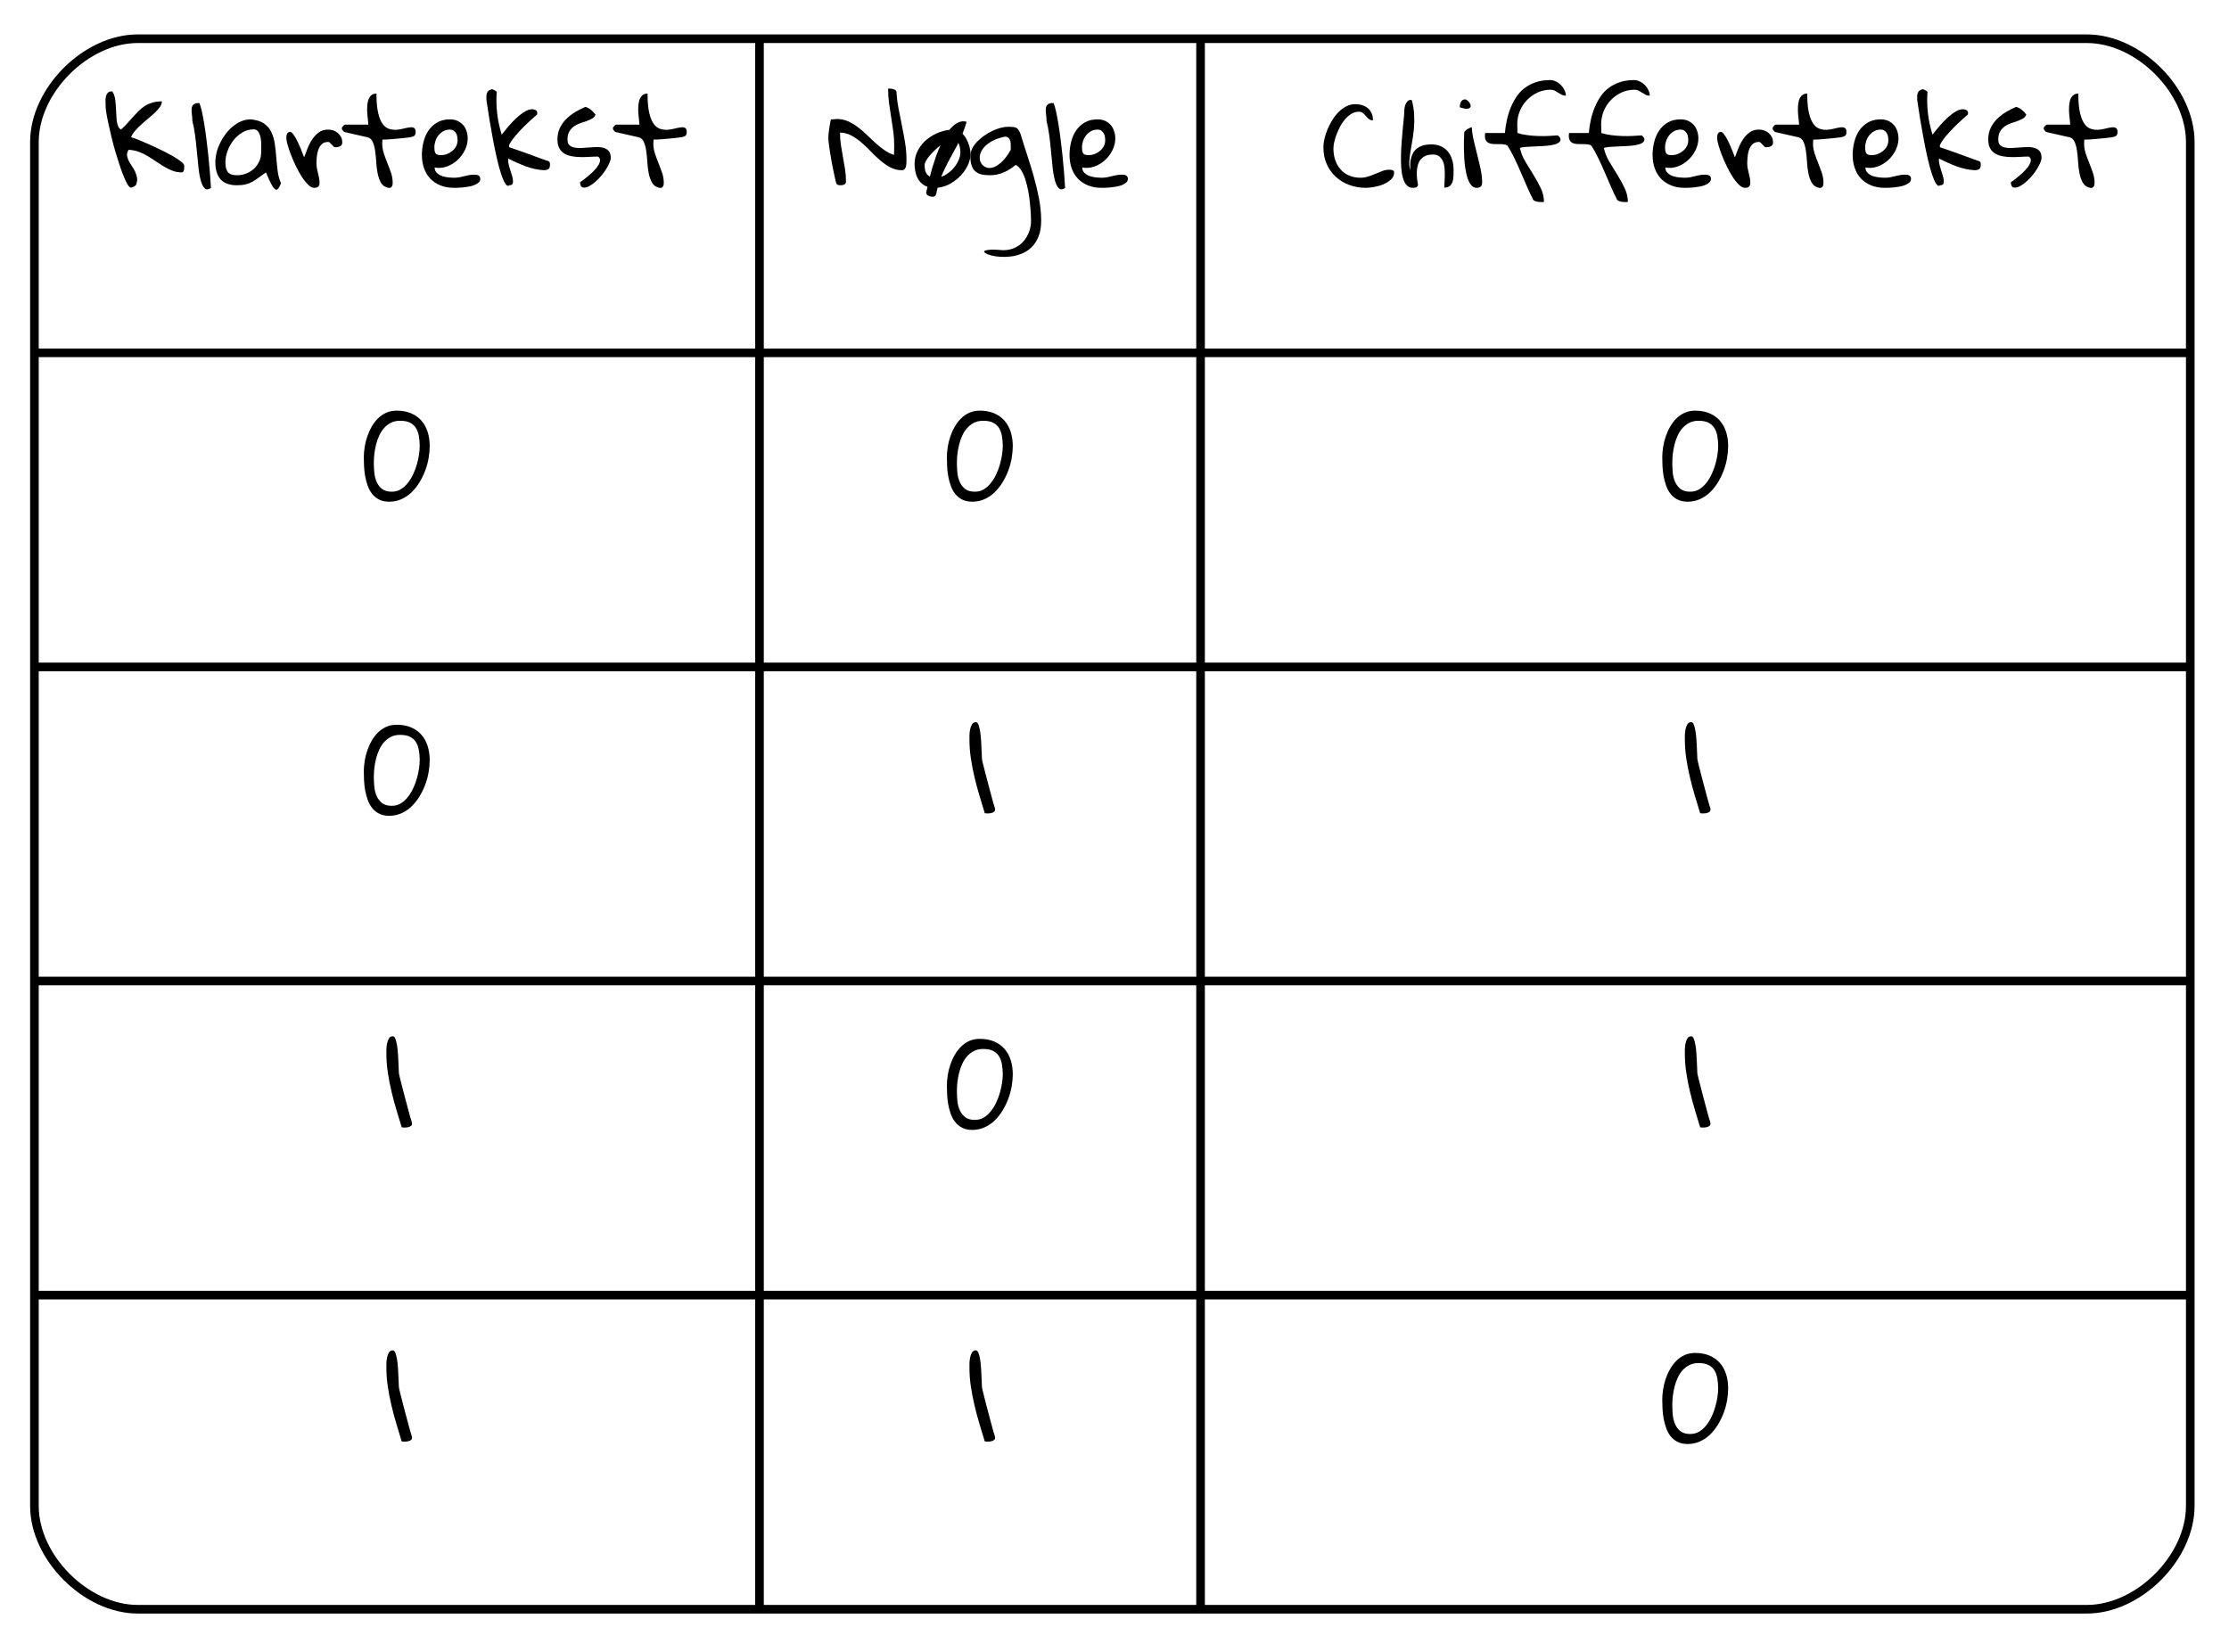 <?xml version="1.0" encoding="UTF-8"?>
<svg xmlns="http://www.w3.org/2000/svg" xmlns:xlink="http://www.w3.org/1999/xlink" width="259" height="192" viewBox="0 0 259 192">
<defs>
<g>
<g id="glyph-0-0">
<path d="M 0.273 -9.461 C 0.273 -9.633 0.27 -9.82 0.262 -10.023 C 0.25 -10.223 0.266 -10.41 0.309 -10.582 C 0.348 -10.754 0.422 -10.898 0.527 -11.012 C 0.633 -11.125 0.801 -11.184 1.039 -11.184 C 1.211 -10.945 1.324 -10.652 1.375 -10.301 C 1.426 -9.949 1.457 -9.582 1.477 -9.195 C 1.496 -8.809 1.516 -8.422 1.539 -8.039 C 1.562 -7.656 1.637 -7.32 1.766 -7.027 C 1.773 -6.992 1.816 -6.938 1.895 -6.871 C 1.973 -6.801 2.023 -6.758 2.051 -6.742 C 2.324 -6.977 2.574 -7.223 2.797 -7.48 C 3.02 -7.734 3.242 -7.98 3.461 -8.223 C 3.68 -8.465 3.898 -8.695 4.117 -8.914 C 4.336 -9.133 4.574 -9.324 4.832 -9.488 C 5.094 -9.652 5.383 -9.781 5.707 -9.879 C 6.031 -9.973 6.398 -10.023 6.809 -10.023 C 6.809 -9.805 6.73 -9.586 6.578 -9.367 C 6.422 -9.148 6.227 -8.926 5.988 -8.703 C 5.75 -8.48 5.492 -8.25 5.211 -8.02 C 4.926 -7.785 4.652 -7.551 4.391 -7.309 C 4.125 -7.066 3.887 -6.824 3.68 -6.582 C 3.469 -6.34 3.316 -6.098 3.227 -5.852 C 3.383 -5.816 3.641 -5.727 4 -5.586 C 4.359 -5.445 4.77 -5.27 5.23 -5.066 C 5.691 -4.859 6.168 -4.641 6.66 -4.402 C 7.152 -4.164 7.602 -3.93 8.012 -3.699 C 8.422 -3.465 8.758 -3.246 9.016 -3.043 C 9.277 -2.836 9.406 -2.672 9.406 -2.543 C 9.406 -2.516 9.406 -2.457 9.406 -2.371 C 9.406 -2.285 9.398 -2.195 9.387 -2.105 C 9.371 -2.016 9.344 -1.934 9.297 -1.867 C 9.25 -1.797 9.18 -1.766 9.078 -1.766 C 8.695 -1.773 8.336 -1.844 8 -1.977 C 7.66 -2.109 7.332 -2.273 7.016 -2.469 C 6.695 -2.664 6.379 -2.867 6.062 -3.082 C 5.75 -3.297 5.43 -3.504 5.102 -3.699 C 4.773 -3.895 4.434 -4.055 4.082 -4.176 C 3.73 -4.301 3.352 -4.371 2.941 -4.391 C 2.805 -4.172 2.742 -3.957 2.762 -3.754 C 2.781 -3.547 2.84 -3.344 2.945 -3.137 C 3.051 -2.934 3.176 -2.723 3.324 -2.508 C 3.469 -2.293 3.598 -2.07 3.707 -1.84 C 3.816 -1.605 3.887 -1.363 3.926 -1.109 C 3.961 -0.852 3.918 -0.582 3.801 -0.301 C 3.781 -0.273 3.75 -0.242 3.699 -0.211 C 3.648 -0.18 3.594 -0.145 3.535 -0.109 C 3.477 -0.074 3.414 -0.047 3.352 -0.027 C 3.285 -0.008 3.246 0 3.227 0 C 3.109 0 2.977 -0.113 2.836 -0.344 C 2.695 -0.57 2.547 -0.879 2.387 -1.273 C 2.227 -1.664 2.062 -2.113 1.895 -2.617 C 1.727 -3.125 1.562 -3.648 1.402 -4.191 C 1.242 -4.734 1.098 -5.281 0.965 -5.832 C 0.832 -6.383 0.715 -6.898 0.609 -7.375 C 0.504 -7.855 0.422 -8.277 0.363 -8.641 C 0.305 -9.004 0.273 -9.277 0.273 -9.461 Z M 0.273 -9.461 "/>
</g>
<g id="glyph-0-1">
<path d="M 0.602 -7.738 C 0.602 -8.004 0.582 -8.262 0.547 -8.512 C 0.512 -8.762 0.5 -8.984 0.52 -9.18 C 0.539 -9.375 0.609 -9.535 0.73 -9.652 C 0.855 -9.77 1.082 -9.832 1.41 -9.832 C 1.508 -9.621 1.605 -9.301 1.703 -8.875 C 1.797 -8.445 1.891 -7.953 1.984 -7.398 C 2.074 -6.84 2.16 -6.238 2.242 -5.586 C 2.324 -4.934 2.398 -4.281 2.469 -3.625 C 2.535 -2.969 2.594 -2.32 2.645 -1.688 C 2.695 -1.055 2.734 -0.48 2.762 0.043 C 2.461 0.242 2.219 0.254 2.039 0.082 C 1.855 -0.09 1.703 -0.387 1.586 -0.801 C 1.469 -1.215 1.375 -1.719 1.312 -2.316 C 1.25 -2.914 1.188 -3.535 1.129 -4.176 C 1.07 -4.82 1 -5.453 0.918 -6.078 C 0.836 -6.703 0.73 -7.254 0.602 -7.738 Z M 0.602 -7.738 "/>
</g>
<g id="glyph-0-2">
<path d="M 6.152 -1.766 C 5.805 -1.527 5.508 -1.316 5.258 -1.129 C 5.008 -0.941 4.762 -0.785 4.527 -0.656 C 4.289 -0.527 4.035 -0.434 3.766 -0.371 C 3.496 -0.305 3.168 -0.273 2.777 -0.273 C 1.93 -0.273 1.301 -0.5 0.891 -0.949 C 0.48 -1.402 0.273 -2.074 0.273 -2.969 C 0.273 -3.312 0.32 -3.672 0.41 -4.047 C 0.5 -4.422 0.637 -4.793 0.812 -5.16 C 0.992 -5.531 1.203 -5.883 1.449 -6.215 C 1.695 -6.547 1.973 -6.84 2.285 -7.098 C 2.594 -7.352 2.922 -7.555 3.273 -7.703 C 3.625 -7.855 3.996 -7.93 4.391 -7.93 C 5.047 -7.867 5.559 -7.703 5.934 -7.445 C 6.309 -7.184 6.59 -6.852 6.781 -6.445 C 6.973 -6.039 7.105 -5.59 7.18 -5.094 C 7.25 -4.598 7.309 -4.082 7.348 -3.555 C 7.391 -3.027 7.441 -2.496 7.508 -1.969 C 7.57 -1.441 7.703 -0.953 7.902 -0.508 C 7.785 -0.207 7.672 0.008 7.566 0.129 C 7.461 0.254 7.348 0.273 7.219 0.191 C 7.09 0.109 6.941 -0.09 6.773 -0.41 C 6.605 -0.73 6.398 -1.18 6.152 -1.766 Z M 1.438 -2.941 C 1.438 -2.422 1.535 -2.039 1.73 -1.797 C 1.926 -1.555 2.273 -1.438 2.777 -1.438 C 3.148 -1.438 3.508 -1.5 3.848 -1.633 C 4.191 -1.766 4.488 -1.949 4.746 -2.18 C 5 -2.414 5.203 -2.695 5.359 -3.023 C 5.516 -3.352 5.594 -3.715 5.594 -4.117 C 5.594 -4.281 5.598 -4.508 5.605 -4.805 C 5.613 -5.102 5.598 -5.395 5.551 -5.688 C 5.504 -5.98 5.418 -6.23 5.293 -6.445 C 5.164 -6.66 4.973 -6.77 4.719 -6.77 C 4.242 -6.77 3.805 -6.648 3.406 -6.406 C 3.004 -6.164 2.656 -5.855 2.367 -5.484 C 2.074 -5.109 1.848 -4.695 1.684 -4.246 C 1.52 -3.793 1.438 -3.359 1.438 -2.941 Z M 1.438 -2.941 "/>
</g>
<g id="glyph-0-3">
<path d="M 0.273 -5.742 C 0.273 -5.824 0.277 -5.91 0.289 -5.996 C 0.297 -6.082 0.316 -6.16 0.344 -6.227 C 0.371 -6.297 0.414 -6.352 0.473 -6.398 C 0.531 -6.445 0.617 -6.469 0.727 -6.469 C 0.816 -6.469 0.918 -6.395 1.031 -6.254 C 1.145 -6.113 1.262 -5.938 1.383 -5.723 C 1.5 -5.508 1.617 -5.273 1.73 -5.02 C 1.844 -4.762 1.945 -4.527 2.031 -4.312 C 2.117 -4.098 2.188 -3.914 2.242 -3.762 C 2.297 -3.605 2.328 -3.523 2.34 -3.516 C 2.457 -3.832 2.59 -4.18 2.734 -4.555 C 2.879 -4.926 3.059 -5.273 3.273 -5.598 C 3.488 -5.922 3.742 -6.195 4.039 -6.414 C 4.336 -6.633 4.699 -6.742 5.129 -6.742 C 5.348 -6.742 5.555 -6.707 5.75 -6.637 C 5.945 -6.57 6.117 -6.469 6.27 -6.336 C 6.418 -6.203 6.539 -6.047 6.633 -5.867 C 6.723 -5.684 6.77 -5.473 6.77 -5.238 C 6.77 -5.035 6.688 -4.895 6.527 -4.812 C 6.367 -4.73 6.188 -4.691 5.988 -4.691 L 5.852 -4.691 L 5.266 -5.277 C 5.246 -5.277 5.23 -5.281 5.223 -5.293 C 5.203 -5.293 5.188 -5.293 5.176 -5.297 C 5.16 -5.301 5.145 -5.305 5.129 -5.305 C 4.809 -5.305 4.559 -5.215 4.383 -5.039 C 4.203 -4.859 4.07 -4.641 3.98 -4.383 C 3.887 -4.121 3.832 -3.848 3.809 -3.562 C 3.785 -3.273 3.773 -3.012 3.773 -2.777 C 3.773 -2.594 3.793 -2.41 3.828 -2.223 C 3.863 -2.035 3.906 -1.852 3.953 -1.676 C 3.996 -1.496 4.039 -1.316 4.074 -1.129 C 4.109 -0.941 4.129 -0.746 4.129 -0.547 C 4.129 -0.164 3.926 0.027 3.516 0.027 C 3.285 0.027 3.051 -0.094 2.805 -0.336 C 2.559 -0.578 2.312 -0.883 2.07 -1.258 C 1.828 -1.633 1.602 -2.043 1.383 -2.496 C 1.164 -2.945 0.973 -3.387 0.809 -3.816 C 0.645 -4.242 0.512 -4.629 0.418 -4.977 C 0.32 -5.324 0.273 -5.578 0.273 -5.742 Z M 0.273 -5.742 "/>
</g>
<g id="glyph-0-4">
<path d="M -0.027 -6.891 C -0.027 -6.918 -0.023 -6.941 -0.016 -6.961 C -0.016 -6.977 -0.008 -7 0 -7.027 C 0.035 -7.074 0.09 -7.133 0.164 -7.207 C 0.238 -7.277 0.281 -7.316 0.301 -7.316 L 3.051 -7.316 C 3.051 -7.414 3.035 -7.574 3.008 -7.793 C 2.98 -8.012 2.957 -8.254 2.934 -8.52 C 2.91 -8.781 2.902 -9.059 2.914 -9.344 C 2.922 -9.633 2.961 -9.891 3.027 -10.125 C 3.098 -10.355 3.207 -10.547 3.355 -10.699 C 3.508 -10.848 3.719 -10.926 3.992 -10.926 C 3.992 -10.004 4.055 -9.266 4.184 -8.711 C 4.312 -8.152 4.48 -7.727 4.695 -7.426 C 4.91 -7.125 5.156 -6.926 5.43 -6.836 C 5.703 -6.746 5.98 -6.707 6.27 -6.719 C 6.555 -6.734 6.836 -6.777 7.109 -6.852 C 7.383 -6.922 7.625 -6.973 7.84 -7 C 8.055 -7.027 8.227 -7.008 8.355 -6.938 C 8.48 -6.871 8.547 -6.707 8.547 -6.453 C 8.547 -6.262 8.5 -6.125 8.414 -6.043 C 8.328 -5.961 8.164 -5.898 7.918 -5.852 C 7.844 -5.844 7.723 -5.828 7.555 -5.805 C 7.387 -5.781 7.195 -5.762 6.988 -5.742 C 6.777 -5.723 6.555 -5.703 6.316 -5.68 C 6.078 -5.656 5.855 -5.637 5.648 -5.621 C 5.438 -5.602 5.246 -5.59 5.074 -5.586 C 4.898 -5.582 4.773 -5.578 4.691 -5.578 C 4.691 -5.531 4.684 -5.457 4.676 -5.348 C 4.668 -5.238 4.664 -5.164 4.664 -5.129 C 4.664 -4.727 4.727 -4.336 4.855 -3.957 C 4.98 -3.578 5.121 -3.203 5.27 -2.832 C 5.422 -2.457 5.559 -2.082 5.688 -1.711 C 5.816 -1.336 5.879 -0.949 5.879 -0.547 C 5.879 -0.473 5.871 -0.398 5.859 -0.32 C 5.844 -0.242 5.816 -0.176 5.777 -0.117 C 5.734 -0.059 5.676 -0.012 5.598 0.02 C 5.52 0.051 5.414 0.047 5.277 0 C 4.93 -0.09 4.672 -0.289 4.504 -0.59 C 4.336 -0.891 4.211 -1.246 4.129 -1.66 C 4.047 -2.074 3.992 -2.516 3.965 -2.98 C 3.938 -3.445 3.895 -3.879 3.836 -4.285 C 3.777 -4.691 3.684 -5.039 3.555 -5.324 C 3.426 -5.613 3.223 -5.789 2.941 -5.852 L 0.301 -6.453 C 0.266 -6.453 0.211 -6.492 0.137 -6.57 C 0.062 -6.648 0.02 -6.703 0 -6.742 C -0.008 -6.758 -0.016 -6.781 -0.016 -6.809 C -0.023 -6.828 -0.027 -6.855 -0.027 -6.891 Z M -0.027 -6.891 "/>
</g>
<g id="glyph-0-5">
<path d="M 0.273 -3.801 C 0.273 -4.293 0.332 -4.785 0.453 -5.277 C 0.57 -5.77 0.758 -6.211 1.02 -6.605 C 1.277 -6.996 1.617 -7.316 2.031 -7.562 C 2.445 -7.809 2.949 -7.93 3.543 -7.93 C 3.879 -7.93 4.176 -7.867 4.43 -7.746 C 4.684 -7.621 4.898 -7.461 5.074 -7.262 C 5.246 -7.059 5.375 -6.824 5.461 -6.555 C 5.547 -6.285 5.594 -6.008 5.594 -5.715 C 5.594 -5.25 5.484 -4.801 5.27 -4.363 C 5.055 -3.926 4.77 -3.539 4.41 -3.207 C 4.051 -2.875 3.637 -2.621 3.172 -2.453 C 2.707 -2.285 2.234 -2.246 1.75 -2.34 C 1.758 -2.074 1.848 -1.863 2.016 -1.703 C 2.184 -1.543 2.387 -1.422 2.625 -1.34 C 2.863 -1.258 3.109 -1.207 3.363 -1.184 C 3.617 -1.16 3.848 -1.148 4.047 -1.148 C 4.258 -1.148 4.453 -1.168 4.637 -1.203 C 4.816 -1.238 5 -1.281 5.184 -1.328 C 5.363 -1.371 5.547 -1.414 5.734 -1.449 C 5.922 -1.484 6.121 -1.504 6.332 -1.504 C 6.414 -1.504 6.496 -1.5 6.578 -1.492 C 6.66 -1.48 6.734 -1.461 6.809 -1.43 C 6.883 -1.398 6.941 -1.348 6.988 -1.277 C 7.031 -1.211 7.055 -1.125 7.055 -1.027 C 7.055 -0.852 6.992 -0.707 6.863 -0.594 C 6.734 -0.48 6.574 -0.383 6.379 -0.301 C 6.184 -0.219 5.965 -0.156 5.73 -0.117 C 5.492 -0.074 5.262 -0.043 5.039 -0.02 C 4.816 0.004 4.609 0.016 4.422 0.02 C 4.234 0.023 4.098 0.027 4.008 0.027 C 3.422 0.027 2.898 -0.066 2.434 -0.254 C 1.969 -0.441 1.578 -0.699 1.258 -1.031 C 0.938 -1.363 0.695 -1.766 0.527 -2.234 C 0.359 -2.703 0.273 -3.227 0.273 -3.801 Z M 1.723 -4.691 C 1.723 -4.371 1.766 -4.137 1.852 -3.992 C 1.938 -3.848 2.152 -3.773 2.488 -3.773 C 2.727 -3.773 2.957 -3.816 3.188 -3.902 C 3.414 -3.988 3.621 -4.109 3.809 -4.266 C 3.996 -4.422 4.145 -4.602 4.254 -4.812 C 4.363 -5.023 4.418 -5.25 4.418 -5.496 C 4.418 -5.633 4.406 -5.773 4.383 -5.922 C 4.359 -6.066 4.312 -6.199 4.238 -6.324 C 4.164 -6.445 4.07 -6.547 3.957 -6.625 C 3.844 -6.703 3.695 -6.742 3.516 -6.742 C 3.242 -6.742 2.992 -6.68 2.77 -6.555 C 2.547 -6.434 2.355 -6.273 2.203 -6.078 C 2.047 -5.883 1.93 -5.664 1.848 -5.422 C 1.766 -5.18 1.723 -4.938 1.723 -4.691 Z M 1.723 -4.691 "/>
</g>
<g id="glyph-0-6">
<path d="M 2.926 -0.273 C 2.781 -0.145 2.629 -0.207 2.469 -0.453 C 2.309 -0.699 2.148 -1.07 1.984 -1.566 C 1.82 -2.062 1.656 -2.656 1.496 -3.352 C 1.336 -4.043 1.184 -4.777 1.039 -5.551 C 0.895 -6.324 0.754 -7.113 0.621 -7.91 C 0.488 -8.707 0.375 -9.457 0.273 -10.16 C 0.273 -10.285 0.27 -10.414 0.266 -10.547 C 0.262 -10.68 0.277 -10.805 0.309 -10.918 C 0.34 -11.031 0.398 -11.133 0.484 -11.227 C 0.57 -11.316 0.707 -11.383 0.891 -11.43 C 0.906 -11.438 0.945 -11.434 1.004 -11.41 C 1.062 -11.387 1.125 -11.359 1.191 -11.328 C 1.254 -11.297 1.309 -11.262 1.359 -11.227 C 1.41 -11.188 1.445 -11.156 1.465 -11.129 C 1.344 -9.426 1.539 -7.766 2.051 -6.152 C 2.078 -6.18 2.152 -6.273 2.27 -6.434 C 2.387 -6.594 2.539 -6.777 2.723 -6.992 C 2.902 -7.207 3.109 -7.438 3.344 -7.684 C 3.574 -7.93 3.82 -8.156 4.074 -8.367 C 4.328 -8.578 4.586 -8.754 4.84 -8.895 C 5.094 -9.035 5.34 -9.105 5.578 -9.105 C 5.715 -9.105 5.848 -9.074 5.98 -9.012 C 6.113 -8.945 6.18 -8.824 6.18 -8.641 C 6.18 -8.621 6.176 -8.598 6.168 -8.566 C 6.156 -8.535 6.152 -8.508 6.152 -8.492 C 6.008 -8.363 5.785 -8.168 5.488 -7.902 C 5.191 -7.637 4.883 -7.344 4.555 -7.016 C 4.227 -6.688 3.91 -6.344 3.609 -5.988 C 3.309 -5.633 3.082 -5.297 2.926 -4.977 C 2.898 -4.922 2.891 -4.875 2.898 -4.832 C 2.906 -4.793 2.918 -4.746 2.926 -4.691 C 3.027 -4.652 3.188 -4.598 3.406 -4.527 C 3.625 -4.453 3.863 -4.367 4.129 -4.273 C 4.395 -4.176 4.676 -4.078 4.977 -3.973 C 5.277 -3.867 5.559 -3.766 5.824 -3.664 C 6.09 -3.562 6.328 -3.477 6.543 -3.398 C 6.758 -3.32 6.918 -3.262 7.027 -3.227 C 7.156 -3.172 7.262 -3.137 7.344 -3.117 C 7.426 -3.098 7.488 -3.074 7.535 -3.043 C 7.578 -3.012 7.609 -2.969 7.629 -2.914 C 7.648 -2.859 7.656 -2.777 7.656 -2.668 C 7.656 -2.402 7.594 -2.23 7.465 -2.148 C 7.336 -2.066 7.156 -2.023 6.918 -2.023 C 6.215 -2.07 5.527 -2.219 4.855 -2.469 C 4.18 -2.719 3.496 -3.023 2.805 -3.379 C 2.777 -3.203 2.785 -3.004 2.836 -2.777 C 2.887 -2.547 2.949 -2.32 3.023 -2.094 C 3.094 -1.863 3.164 -1.641 3.234 -1.422 C 3.301 -1.203 3.344 -1.008 3.355 -0.836 C 3.371 -0.66 3.352 -0.523 3.297 -0.426 C 3.242 -0.324 3.117 -0.273 2.926 -0.273 Z M 2.926 -0.273 "/>
</g>
<g id="glyph-0-7">
<path d="M 2.898 -0.617 C 3.043 -0.715 3.219 -0.844 3.426 -1.004 C 3.629 -1.164 3.836 -1.336 4.047 -1.52 C 4.258 -1.699 4.453 -1.891 4.637 -2.094 C 4.816 -2.293 4.961 -2.484 5.066 -2.672 C 5.172 -2.859 5.223 -3.035 5.223 -3.199 C 5.223 -3.363 5.141 -3.5 4.977 -3.609 C 4.684 -3.609 4.367 -3.598 4.02 -3.574 C 3.672 -3.551 3.328 -3.543 2.98 -3.547 C 2.633 -3.551 2.301 -3.582 1.977 -3.637 C 1.652 -3.691 1.363 -3.793 1.109 -3.938 C 0.852 -4.082 0.648 -4.289 0.5 -4.559 C 0.348 -4.828 0.273 -5.172 0.273 -5.594 C 0.273 -6.086 0.367 -6.527 0.555 -6.926 C 0.742 -7.32 0.988 -7.672 1.301 -7.977 C 1.609 -8.281 1.957 -8.551 2.344 -8.785 C 2.73 -9.016 3.121 -9.215 3.516 -9.379 C 3.75 -9.316 3.969 -9.203 4.172 -9.039 C 4.371 -8.875 4.543 -8.691 4.691 -8.492 C 4.625 -8.289 4.5 -8.137 4.312 -8.027 C 4.125 -7.918 3.914 -7.82 3.672 -7.738 C 3.43 -7.656 3.176 -7.57 2.914 -7.48 C 2.648 -7.387 2.41 -7.266 2.195 -7.117 C 1.98 -6.965 1.801 -6.77 1.656 -6.527 C 1.508 -6.285 1.438 -5.969 1.438 -5.578 C 1.438 -5.285 1.508 -5.074 1.656 -4.938 C 1.801 -4.801 1.992 -4.707 2.23 -4.656 C 2.465 -4.605 2.734 -4.586 3.035 -4.602 C 3.336 -4.613 3.645 -4.637 3.957 -4.664 C 4.273 -4.691 4.582 -4.707 4.883 -4.711 C 5.184 -4.715 5.449 -4.68 5.688 -4.602 C 5.926 -4.523 6.113 -4.398 6.254 -4.227 C 6.395 -4.051 6.469 -3.797 6.469 -3.461 C 6.469 -3.312 6.418 -3.125 6.324 -2.898 C 6.227 -2.672 6.102 -2.426 5.941 -2.168 C 5.781 -1.906 5.594 -1.648 5.379 -1.395 C 5.164 -1.141 4.941 -0.91 4.711 -0.703 C 4.477 -0.5 4.246 -0.332 4.012 -0.199 C 3.781 -0.066 3.562 0 3.363 0 C 3.172 0 3.047 -0.07 2.988 -0.207 C 2.93 -0.344 2.898 -0.48 2.898 -0.617 Z M 2.898 -0.617 "/>
</g>
<g id="glyph-0-8">
<path d="M 0.273 -5.156 C 0.273 -5.527 0.305 -5.926 0.371 -6.344 C 0.434 -6.762 0.535 -7.172 0.672 -7.574 C 0.809 -7.977 0.98 -8.359 1.191 -8.723 C 1.398 -9.086 1.645 -9.41 1.93 -9.688 C 2.211 -9.965 2.531 -10.184 2.891 -10.344 C 3.25 -10.504 3.656 -10.582 4.102 -10.582 C 4.723 -10.582 5.27 -10.48 5.75 -10.281 C 6.227 -10.082 6.629 -9.797 6.953 -9.434 C 7.277 -9.07 7.52 -8.633 7.684 -8.129 C 7.848 -7.621 7.93 -7.07 7.93 -6.469 C 7.93 -6.047 7.891 -5.594 7.809 -5.102 C 7.727 -4.609 7.594 -4.121 7.418 -3.645 C 7.238 -3.164 7.02 -2.707 6.754 -2.27 C 6.488 -1.832 6.184 -1.445 5.84 -1.109 C 5.492 -0.77 5.098 -0.5 4.656 -0.301 C 4.215 -0.102 3.738 0 3.227 0 C 2.77 0 2.383 -0.082 2.059 -0.246 C 1.734 -0.41 1.465 -0.629 1.246 -0.902 C 1.027 -1.176 0.852 -1.492 0.727 -1.852 C 0.598 -2.211 0.5 -2.582 0.43 -2.961 C 0.363 -3.34 0.32 -3.719 0.301 -4.102 C 0.281 -4.484 0.273 -4.836 0.273 -5.156 Z M 1.438 -4.539 C 1.438 -4.176 1.453 -3.793 1.492 -3.398 C 1.527 -3 1.617 -2.637 1.766 -2.305 C 1.91 -1.973 2.121 -1.699 2.395 -1.484 C 2.668 -1.27 3.039 -1.164 3.516 -1.164 C 3.906 -1.164 4.258 -1.254 4.566 -1.441 C 4.875 -1.629 5.148 -1.875 5.387 -2.176 C 5.625 -2.477 5.832 -2.812 6.008 -3.191 C 6.188 -3.57 6.332 -3.957 6.441 -4.348 C 6.551 -4.738 6.633 -5.117 6.688 -5.484 C 6.742 -5.848 6.77 -6.172 6.77 -6.453 C 6.77 -6.863 6.734 -7.25 6.672 -7.617 C 6.609 -7.98 6.496 -8.293 6.332 -8.559 C 6.168 -8.824 5.938 -9.031 5.648 -9.18 C 5.355 -9.332 4.969 -9.406 4.484 -9.406 C 4.082 -9.406 3.73 -9.328 3.426 -9.176 C 3.121 -9.02 2.852 -8.812 2.625 -8.559 C 2.398 -8.305 2.207 -8.008 2.059 -7.676 C 1.906 -7.344 1.785 -6.996 1.695 -6.633 C 1.605 -6.266 1.539 -5.902 1.496 -5.543 C 1.457 -5.184 1.438 -4.848 1.438 -4.539 Z M 1.438 -4.539 "/>
</g>
<g id="glyph-0-9">
<path d="M 0.273 -8.793 C 0.273 -8.91 0.273 -9.086 0.273 -9.316 C 0.273 -9.551 0.297 -9.781 0.344 -10.016 C 0.387 -10.246 0.461 -10.449 0.562 -10.625 C 0.66 -10.797 0.816 -10.883 1.027 -10.883 C 1.145 -10.883 1.242 -10.781 1.32 -10.574 C 1.398 -10.371 1.461 -10.113 1.512 -9.809 C 1.562 -9.504 1.598 -9.168 1.621 -8.797 C 1.645 -8.43 1.66 -8.082 1.676 -7.754 C 1.688 -7.426 1.699 -7.141 1.711 -6.898 C 1.719 -6.656 1.73 -6.508 1.75 -6.453 C 1.777 -6.309 1.828 -6.09 1.906 -5.797 C 1.984 -5.504 2.07 -5.176 2.16 -4.805 C 2.25 -4.438 2.352 -4.051 2.461 -3.652 C 2.57 -3.25 2.672 -2.867 2.77 -2.504 C 2.863 -2.137 2.953 -1.809 3.035 -1.52 C 3.117 -1.227 3.18 -1.016 3.227 -0.891 C 3.227 -0.871 3.23 -0.844 3.242 -0.809 C 3.25 -0.77 3.254 -0.742 3.254 -0.727 C 3.254 -0.625 3.219 -0.543 3.152 -0.484 C 3.082 -0.426 3 -0.379 2.906 -0.348 C 2.809 -0.316 2.711 -0.297 2.613 -0.289 C 2.512 -0.277 2.422 -0.273 2.34 -0.273 C 2.301 -0.273 2.25 -0.277 2.18 -0.289 C 2.113 -0.297 2.07 -0.301 2.051 -0.301 C 1.859 -0.938 1.656 -1.609 1.441 -2.316 C 1.227 -3.023 1.035 -3.742 0.863 -4.473 C 0.688 -5.199 0.547 -5.93 0.438 -6.664 C 0.328 -7.398 0.273 -8.109 0.273 -8.793 Z M 0.273 -8.793 "/>
</g>
<g id="glyph-0-10">
<path d="M 0.891 -0.59 C 0.852 -0.734 0.805 -0.945 0.746 -1.219 C 0.688 -1.492 0.621 -1.793 0.555 -2.121 C 0.484 -2.449 0.418 -2.793 0.355 -3.152 C 0.293 -3.512 0.234 -3.863 0.18 -4.203 C 0.125 -4.547 0.078 -4.859 0.047 -5.148 C 0.016 -5.434 0 -5.668 0 -5.852 C 0 -5.934 0.008 -6.074 0.027 -6.277 C 0.047 -6.477 0.074 -6.688 0.109 -6.906 C 0.145 -7.125 0.18 -7.328 0.211 -7.52 C 0.242 -7.711 0.273 -7.844 0.301 -7.918 C 0.328 -7.926 0.375 -7.93 0.445 -7.93 C 0.512 -7.93 0.586 -7.934 0.664 -7.945 C 0.742 -7.953 0.812 -7.961 0.883 -7.965 C 0.949 -7.969 1 -7.973 1.027 -7.973 C 1.465 -7.973 1.879 -7.883 2.27 -7.711 C 2.66 -7.539 3.035 -7.32 3.391 -7.055 C 3.746 -6.789 4.094 -6.496 4.43 -6.168 C 4.766 -5.84 5.105 -5.52 5.449 -5.211 C 5.789 -4.898 6.141 -4.617 6.496 -4.367 C 6.852 -4.117 7.227 -3.93 7.629 -3.801 C 7.629 -3.848 7.633 -3.918 7.637 -4.012 C 7.641 -4.109 7.645 -4.211 7.645 -4.32 C 7.645 -4.43 7.645 -4.531 7.648 -4.629 C 7.652 -4.723 7.656 -4.793 7.656 -4.84 C 7.656 -5.414 7.621 -5.977 7.547 -6.523 C 7.473 -7.07 7.391 -7.617 7.301 -8.164 C 7.211 -8.711 7.129 -9.258 7.055 -9.809 C 6.98 -10.359 6.945 -10.93 6.945 -11.512 C 7.008 -11.512 7.09 -11.508 7.184 -11.504 C 7.281 -11.5 7.379 -11.488 7.48 -11.465 C 7.578 -11.441 7.672 -11.406 7.754 -11.355 C 7.836 -11.305 7.891 -11.23 7.918 -11.129 C 7.953 -10.473 8.035 -9.812 8.164 -9.152 C 8.289 -8.492 8.422 -7.832 8.559 -7.172 C 8.695 -6.512 8.816 -5.848 8.922 -5.188 C 9.027 -4.527 9.078 -3.875 9.078 -3.227 C 9.078 -3.109 9.074 -2.98 9.07 -2.844 C 9.066 -2.707 9.047 -2.578 9.016 -2.453 C 8.984 -2.332 8.934 -2.23 8.859 -2.148 C 8.785 -2.066 8.676 -2.023 8.531 -2.023 C 8.059 -2.023 7.621 -2.129 7.219 -2.344 C 6.816 -2.559 6.43 -2.824 6.051 -3.145 C 5.672 -3.465 5.301 -3.816 4.941 -4.199 C 4.582 -4.582 4.215 -4.93 3.836 -5.25 C 3.457 -5.57 3.066 -5.84 2.66 -6.059 C 2.254 -6.277 1.82 -6.387 1.355 -6.387 C 1.355 -5.875 1.391 -5.383 1.465 -4.914 C 1.535 -4.445 1.617 -3.98 1.703 -3.516 C 1.789 -3.051 1.867 -2.586 1.941 -2.125 C 2.016 -1.664 2.051 -1.199 2.051 -0.727 C 2.051 -0.551 1.988 -0.434 1.867 -0.371 C 1.742 -0.305 1.609 -0.273 1.465 -0.273 C 1.344 -0.273 1.234 -0.285 1.129 -0.309 C 1.023 -0.332 0.945 -0.426 0.891 -0.59 Z M 0.891 -0.59 "/>
</g>
<g id="glyph-0-11">
<path d="M 1.613 0.574 L 1.695 0.234 C 1.723 0.125 1.75 0.016 1.777 -0.098 C 1.695 -0.125 1.613 -0.156 1.531 -0.191 C 1.23 -0.348 0.988 -0.551 0.809 -0.801 C 0.625 -1.051 0.488 -1.348 0.402 -1.688 C 0.316 -2.031 0.273 -2.395 0.273 -2.777 C 0.273 -3.34 0.406 -3.867 0.672 -4.355 C 0.934 -4.844 1.281 -5.262 1.715 -5.613 C 2.148 -5.965 2.633 -6.238 3.172 -6.441 C 3.555 -6.578 3.938 -6.668 4.32 -6.715 C 4.594 -7.051 4.883 -7.309 5.184 -7.492 C 5.539 -7.703 5.914 -7.758 6.316 -7.656 C 6.18 -7.164 6.02 -6.699 5.84 -6.262 C 6.004 -6.098 6.145 -5.914 6.262 -5.715 C 6.426 -5.422 6.551 -5.117 6.637 -4.801 C 6.723 -4.48 6.77 -4.203 6.77 -3.965 C 6.77 -3.453 6.645 -2.961 6.398 -2.48 C 6.152 -2.004 5.832 -1.578 5.441 -1.211 C 5.051 -0.84 4.609 -0.539 4.117 -0.301 C 3.715 -0.129 3.324 -0.023 2.941 0.016 C 2.895 0.195 2.852 0.383 2.816 0.574 C 2.781 0.84 2.699 0.992 2.57 1.031 C 2.441 1.074 2.297 1.074 2.133 1.039 C 2.004 1.004 1.895 0.957 1.797 0.902 C 1.703 0.848 1.641 0.738 1.613 0.574 Z M 3.789 -1.438 C 4.125 -1.629 4.426 -1.867 4.695 -2.152 C 4.965 -2.441 5.184 -2.758 5.348 -3.105 C 5.512 -3.449 5.594 -3.789 5.594 -4.117 C 5.594 -4.262 5.578 -4.422 5.551 -4.594 C 5.523 -4.766 5.477 -4.926 5.414 -5.074 L 5.348 -5.195 C 5.293 -5.086 5.242 -4.977 5.195 -4.867 C 4.969 -4.449 4.738 -4.027 4.504 -3.602 C 4.273 -3.18 4.047 -2.742 3.828 -2.297 C 3.664 -1.961 3.508 -1.613 3.363 -1.258 C 3.508 -1.305 3.652 -1.363 3.789 -1.438 Z M 1.438 -2.641 C 1.438 -2.402 1.457 -2.195 1.496 -2.016 C 1.539 -1.84 1.609 -1.684 1.711 -1.547 C 1.801 -1.445 1.914 -1.359 2.051 -1.285 C 2.113 -1.531 2.195 -1.836 2.297 -2.203 C 2.434 -2.656 2.59 -3.141 2.762 -3.652 C 2.918 -4.07 3.086 -4.488 3.27 -4.91 C 3.078 -4.762 2.887 -4.598 2.695 -4.418 C 2.465 -4.199 2.258 -3.98 2.066 -3.762 C 1.875 -3.543 1.719 -3.332 1.605 -3.133 C 1.492 -2.93 1.438 -2.766 1.438 -2.641 Z M 1.438 -2.641 "/>
</g>
<g id="glyph-0-12">
<path d="M 3.801 7.273 C 4.312 7.273 4.766 7.18 5.168 6.992 C 5.57 6.805 5.91 6.551 6.188 6.227 C 6.465 5.902 6.68 5.535 6.828 5.121 C 6.98 4.707 7.055 4.273 7.055 3.828 C 7.055 3.602 7.043 3.301 7.02 2.926 C 6.996 2.551 6.965 2.148 6.918 1.711 C 6.871 1.273 6.805 0.824 6.719 0.371 C 6.633 -0.086 6.527 -0.516 6.398 -0.922 C 6.27 -1.328 6.113 -1.684 5.926 -1.988 C 5.738 -2.293 5.523 -2.512 5.277 -2.641 C 5.039 -2.457 4.809 -2.289 4.582 -2.141 C 4.352 -1.988 4.117 -1.863 3.871 -1.766 C 3.625 -1.664 3.367 -1.582 3.105 -1.523 C 2.84 -1.465 2.559 -1.438 2.258 -1.438 C 1.863 -1.438 1.527 -1.473 1.25 -1.547 C 0.973 -1.617 0.742 -1.742 0.555 -1.914 C 0.367 -2.086 0.227 -2.316 0.137 -2.598 C 0.047 -2.879 0 -3.234 0 -3.664 C 0 -3.965 0.074 -4.258 0.219 -4.547 C 0.363 -4.832 0.559 -5.102 0.801 -5.352 C 1.043 -5.602 1.316 -5.832 1.621 -6.043 C 1.926 -6.254 2.238 -6.434 2.562 -6.59 C 2.887 -6.746 3.207 -6.863 3.52 -6.945 C 3.836 -7.027 4.117 -7.07 4.363 -7.07 C 4.598 -7.07 4.793 -7.062 4.949 -7.047 C 5.105 -7.035 5.238 -6.996 5.348 -6.938 C 5.457 -6.879 5.547 -6.789 5.625 -6.664 C 5.703 -6.543 5.777 -6.375 5.852 -6.168 C 6.062 -5.457 6.305 -4.691 6.578 -3.871 C 6.852 -3.051 7.109 -2.207 7.355 -1.34 C 7.602 -0.473 7.809 0.398 7.977 1.277 C 8.145 2.156 8.23 3.008 8.23 3.828 C 8.23 4.559 8.129 5.176 7.922 5.68 C 7.719 6.188 7.449 6.602 7.117 6.926 C 6.785 7.25 6.406 7.496 5.98 7.672 C 5.559 7.844 5.133 7.953 4.703 8.004 C 4.273 8.055 3.859 8.066 3.461 8.039 C 3.059 8.012 2.711 7.961 2.422 7.883 C 2.129 7.805 1.906 7.715 1.758 7.617 C 1.605 7.516 1.57 7.43 1.648 7.363 C 1.727 7.293 1.934 7.246 2.27 7.219 C 2.605 7.191 3.117 7.211 3.801 7.273 Z M 3.992 -5.922 C 3.316 -5.773 2.773 -5.57 2.359 -5.312 C 1.945 -5.051 1.633 -4.773 1.43 -4.477 C 1.223 -4.18 1.113 -3.887 1.094 -3.59 C 1.074 -3.293 1.129 -3.039 1.258 -2.832 C 1.387 -2.621 1.57 -2.465 1.812 -2.359 C 2.055 -2.254 2.328 -2.25 2.641 -2.344 C 2.949 -2.441 3.277 -2.648 3.629 -2.969 C 3.98 -3.285 4.336 -3.762 4.691 -4.391 C 4.691 -4.543 4.691 -4.711 4.695 -4.895 C 4.699 -5.078 4.684 -5.242 4.648 -5.395 C 4.613 -5.543 4.543 -5.668 4.445 -5.77 C 4.344 -5.871 4.191 -5.922 3.992 -5.922 Z M 3.992 -5.922 "/>
</g>
<g id="glyph-0-13">
<rect x="0" y="0" width="0" height="0" mask="url(#mask-0)"/>
</g>
<g id="glyph-0-14">
<path d="M 0.273 -4.691 C 0.273 -5 0.316 -5.336 0.402 -5.703 C 0.488 -6.066 0.609 -6.434 0.766 -6.801 C 0.922 -7.172 1.109 -7.531 1.328 -7.883 C 1.547 -8.234 1.793 -8.543 2.066 -8.812 C 2.34 -9.082 2.633 -9.293 2.953 -9.453 C 3.273 -9.613 3.609 -9.695 3.965 -9.695 C 4.258 -9.695 4.531 -9.656 4.785 -9.578 C 5.039 -9.5 5.258 -9.383 5.441 -9.23 C 5.625 -9.074 5.766 -8.879 5.871 -8.648 C 5.977 -8.414 6.031 -8.141 6.031 -7.82 C 5.828 -7.82 5.668 -7.871 5.543 -7.977 C 5.422 -8.082 5.309 -8.199 5.203 -8.328 C 5.098 -8.453 4.984 -8.566 4.859 -8.668 C 4.738 -8.77 4.582 -8.82 4.391 -8.82 C 4.105 -8.82 3.836 -8.746 3.574 -8.602 C 3.316 -8.453 3.074 -8.258 2.852 -8.012 C 2.629 -7.766 2.43 -7.488 2.262 -7.18 C 2.094 -6.867 1.949 -6.555 1.824 -6.242 C 1.703 -5.926 1.605 -5.621 1.539 -5.32 C 1.469 -5.02 1.438 -4.758 1.438 -4.539 C 1.438 -4.066 1.508 -3.621 1.648 -3.207 C 1.789 -2.793 1.992 -2.43 2.258 -2.125 C 2.52 -1.82 2.848 -1.582 3.242 -1.41 C 3.633 -1.234 4.078 -1.148 4.582 -1.148 C 4.898 -1.148 5.203 -1.195 5.488 -1.293 C 5.777 -1.387 6.055 -1.492 6.324 -1.605 C 6.594 -1.719 6.859 -1.828 7.125 -1.93 C 7.387 -2.027 7.652 -2.078 7.918 -2.078 C 7.953 -2.078 8.004 -2.074 8.074 -2.07 C 8.141 -2.066 8.207 -2.055 8.266 -2.039 C 8.324 -2.02 8.375 -1.988 8.422 -1.949 C 8.469 -1.906 8.492 -1.848 8.492 -1.766 C 8.492 -1.438 8.363 -1.156 8.113 -0.93 C 7.863 -0.703 7.566 -0.516 7.219 -0.375 C 6.871 -0.234 6.512 -0.133 6.141 -0.07 C 5.766 -0.004 5.461 0.027 5.223 0.027 C 4.531 0.027 3.883 -0.086 3.281 -0.309 C 2.68 -0.531 2.156 -0.848 1.711 -1.258 C 1.262 -1.668 0.91 -2.164 0.656 -2.742 C 0.402 -3.32 0.273 -3.969 0.273 -4.691 Z M 0.273 -4.691 "/>
</g>
<g id="glyph-0-15">
<path d="M 0.672 -8.887 C 0.672 -8.988 0.68 -9.113 0.703 -9.262 C 0.727 -9.414 0.77 -9.559 0.828 -9.695 C 0.887 -9.832 0.961 -9.945 1.055 -10.043 C 1.145 -10.137 1.262 -10.188 1.41 -10.188 C 1.418 -10.188 1.441 -10.18 1.477 -10.172 C 1.512 -10.164 1.535 -10.16 1.547 -10.16 C 1.699 -9.594 1.793 -9.031 1.82 -8.477 C 1.848 -7.922 1.836 -7.379 1.793 -6.855 C 1.746 -6.332 1.676 -5.828 1.586 -5.34 C 1.496 -4.852 1.418 -4.402 1.359 -3.992 C 1.301 -3.582 1.266 -3.215 1.25 -2.887 C 1.238 -2.559 1.285 -2.277 1.395 -2.051 C 1.375 -2.195 1.363 -2.371 1.359 -2.578 C 1.355 -2.781 1.375 -2.996 1.414 -3.215 C 1.457 -3.434 1.523 -3.652 1.621 -3.871 C 1.715 -4.09 1.855 -4.285 2.039 -4.457 C 2.219 -4.629 2.453 -4.766 2.742 -4.867 C 3.027 -4.969 3.387 -5.02 3.816 -5.02 C 4.262 -5.02 4.645 -4.941 4.969 -4.785 C 5.293 -4.629 5.559 -4.418 5.77 -4.148 C 5.98 -3.879 6.137 -3.566 6.242 -3.207 C 6.348 -2.848 6.398 -2.461 6.398 -2.051 C 6.398 -1.859 6.395 -1.645 6.391 -1.402 C 6.387 -1.16 6.355 -0.938 6.297 -0.73 C 6.238 -0.527 6.133 -0.352 5.98 -0.211 C 5.832 -0.07 5.609 0 5.32 0 C 5.32 -0.145 5.328 -0.344 5.348 -0.594 C 5.363 -0.844 5.375 -1.113 5.379 -1.395 C 5.383 -1.676 5.375 -1.965 5.352 -2.258 C 5.328 -2.547 5.27 -2.809 5.168 -3.043 C 5.066 -3.273 4.93 -3.465 4.75 -3.617 C 4.574 -3.766 4.328 -3.844 4.02 -3.844 C 3.91 -3.844 3.777 -3.836 3.617 -3.82 C 3.457 -3.809 3.297 -3.766 3.133 -3.691 C 2.969 -3.617 2.809 -3.508 2.652 -3.355 C 2.496 -3.207 2.375 -3 2.285 -2.742 C 2.191 -2.48 2.141 -2.152 2.125 -1.758 C 2.113 -1.359 2.16 -0.875 2.27 -0.301 C 2.207 -0.137 2.125 -0.043 2.031 -0.016 C 1.934 0.012 1.812 0.027 1.668 0.027 C 1.375 0.027 1.137 -0.074 0.949 -0.281 C 0.762 -0.484 0.621 -0.762 0.52 -1.109 C 0.418 -1.453 0.352 -1.855 0.32 -2.312 C 0.289 -2.766 0.277 -3.242 0.289 -3.738 C 0.297 -4.234 0.32 -4.742 0.363 -5.258 C 0.402 -5.773 0.445 -6.258 0.484 -6.719 C 0.527 -7.18 0.566 -7.598 0.609 -7.977 C 0.648 -8.355 0.672 -8.66 0.672 -8.887 Z M 0.672 -8.887 "/>
</g>
<g id="glyph-0-16">
<path d="M 0.848 -5.129 C 0.848 -5.184 0.852 -5.27 0.855 -5.395 C 0.859 -5.516 0.863 -5.648 0.867 -5.785 C 0.871 -5.922 0.879 -6.051 0.883 -6.18 C 0.887 -6.309 0.891 -6.398 0.891 -6.453 C 0.988 -6.598 1.117 -6.719 1.277 -6.809 C 1.438 -6.898 1.602 -6.973 1.766 -7.027 C 1.793 -6.535 1.867 -6.012 1.996 -5.457 C 2.125 -4.898 2.262 -4.34 2.406 -3.781 C 2.551 -3.219 2.684 -2.668 2.797 -2.121 C 2.91 -1.574 2.969 -1.062 2.969 -0.59 C 2.969 -0.18 2.758 0.027 2.34 0.027 C 2.082 0.027 1.867 -0.078 1.695 -0.289 C 1.523 -0.496 1.383 -0.762 1.277 -1.086 C 1.172 -1.41 1.09 -1.77 1.027 -2.168 C 0.961 -2.562 0.918 -2.953 0.895 -3.336 C 0.871 -3.719 0.859 -4.07 0.855 -4.391 C 0.852 -4.707 0.848 -4.953 0.848 -5.129 Z M 1.039 -10.254 C 1.211 -10.18 1.359 -10.062 1.477 -9.898 C 1.594 -9.734 1.648 -9.586 1.633 -9.453 C 1.621 -9.32 1.52 -9.23 1.328 -9.18 C 1.137 -9.129 0.816 -9.184 0.371 -9.34 C 0.371 -9.586 0.418 -9.797 0.512 -9.98 C 0.609 -10.164 0.785 -10.254 1.039 -10.254 Z M 1.039 -10.254 "/>
</g>
<g id="glyph-0-17">
<path d="M 5.84 1.273 C 5.648 0.918 5.434 0.473 5.203 -0.062 C 4.969 -0.594 4.73 -1.152 4.484 -1.73 C 4.238 -2.309 3.98 -2.875 3.711 -3.434 C 3.441 -3.988 3.172 -4.473 2.898 -4.883 C 2.789 -4.965 2.641 -5.012 2.449 -5.031 C 2.258 -5.051 2.055 -5.055 1.848 -5.051 C 1.637 -5.047 1.43 -5.051 1.223 -5.066 C 1.02 -5.078 0.84 -5.129 0.691 -5.211 C 0.539 -5.293 0.43 -5.418 0.355 -5.594 C 0.281 -5.766 0.27 -6.016 0.316 -6.344 L 2.613 -6.344 C 2.656 -6.855 2.734 -7.359 2.844 -7.863 C 2.953 -8.363 3.102 -8.84 3.289 -9.297 C 3.477 -9.754 3.699 -10.176 3.965 -10.57 C 4.23 -10.961 4.547 -11.297 4.922 -11.582 C 5.297 -11.863 5.727 -12.086 6.215 -12.25 C 6.703 -12.414 7.254 -12.496 7.875 -12.496 C 8.094 -12.496 8.312 -12.445 8.531 -12.34 C 8.75 -12.234 8.945 -12.094 9.121 -11.922 C 9.293 -11.75 9.43 -11.555 9.535 -11.336 C 9.641 -11.117 9.695 -10.898 9.695 -10.68 C 9.52 -10.68 9.367 -10.711 9.23 -10.781 C 9.094 -10.848 8.961 -10.926 8.832 -11.012 C 8.703 -11.098 8.566 -11.18 8.422 -11.258 C 8.277 -11.336 8.113 -11.375 7.93 -11.375 C 7.383 -11.375 6.875 -11.266 6.406 -11.047 C 5.938 -10.828 5.527 -10.535 5.176 -10.172 C 4.824 -9.809 4.547 -9.383 4.348 -8.902 C 4.148 -8.418 4.047 -7.906 4.047 -7.371 C 4.047 -7.332 4.051 -7.266 4.055 -7.172 C 4.059 -7.074 4.062 -6.973 4.062 -6.863 C 4.062 -6.754 4.062 -6.648 4.066 -6.551 C 4.07 -6.449 4.074 -6.379 4.074 -6.344 C 4.41 -6.234 4.789 -6.152 5.211 -6.098 C 5.629 -6.043 6.051 -6.008 6.473 -5.996 C 6.898 -5.98 7.309 -5.984 7.703 -6.004 C 8.102 -6.02 8.453 -6.043 8.766 -6.07 C 8.793 -6.043 8.84 -5.992 8.914 -5.922 C 8.988 -5.848 9.027 -5.793 9.039 -5.758 C 9.039 -5.73 9.043 -5.711 9.051 -5.703 C 9.07 -5.648 9.078 -5.621 9.078 -5.621 C 9.078 -5.43 8.977 -5.277 8.777 -5.168 C 8.578 -5.059 8.32 -4.98 8.012 -4.93 C 7.703 -4.879 7.359 -4.844 6.98 -4.828 C 6.602 -4.809 6.238 -4.793 5.887 -4.777 C 5.535 -4.766 5.219 -4.746 4.941 -4.723 C 4.664 -4.699 4.473 -4.656 4.363 -4.594 C 4.48 -4.047 4.691 -3.52 4.996 -3.008 C 5.301 -2.496 5.613 -1.988 5.934 -1.477 C 6.254 -0.965 6.535 -0.453 6.781 0.07 C 7.027 0.59 7.152 1.121 7.152 1.668 C 7.113 1.668 7.031 1.672 6.898 1.676 C 6.766 1.68 6.625 1.672 6.48 1.656 C 6.336 1.637 6.195 1.598 6.062 1.539 C 5.93 1.48 5.855 1.391 5.84 1.273 Z M 5.84 1.273 "/>
</g>
</g>
<clipPath id="clip-0">
<path clip-rule="nonzero" d="M 0 0 L 258.5 0 L 258.5 191.5 L 0 191.5 Z M 0 0 "/>
</clipPath>
<image id="source-18" x="0" y="0" width="0" height="0"/>
<mask id="mask-0">
<use xlink:href="#source-18"/>
</mask>
</defs>
<g clip-path="url(#clip-0)">
<path fill="none" stroke-width="1" stroke-linecap="butt" stroke-linejoin="miter" stroke="rgb(0%, 0%, 0%)" stroke-opacity="1" stroke-miterlimit="10" d="M 12 -0.5 C 12 -0.5 238.5 -0.5 238.5 -0.5 C 244.5 -0.5 250.5 -6.5 250.5 -12.5 C 250.5 -12.5 250.5 -171 250.5 -171 C 250.5 -177 244.5 -183 238.5 -183 C 238.5 -183 12 -183 12 -183 C 6 -183 0 -177 0 -171 C 0 -171 0 -12.5 0 -12.5 C 0 -6.5 6 -0.5 12 -0.5 " transform="matrix(1, 0, 0, 1, 4, 187.5)"/>
</g>
<g fill="rgb(0%, 0%, 0%)" fill-opacity="1">
<use xlink:href="#glyph-0-0" x="12" y="21.801"/>
<use xlink:href="#glyph-0-1" x="21.75" y="21.801"/>
<use xlink:href="#glyph-0-2" x="24.75" y="21.801"/>
<use xlink:href="#glyph-0-3" x="33" y="21.801"/>
<use xlink:href="#glyph-0-4" x="39.75" y="21.801"/>
<use xlink:href="#glyph-0-5" x="48.75" y="21.801"/>
<use xlink:href="#glyph-0-6" x="56.25" y="21.801"/>
<use xlink:href="#glyph-0-7" x="64.5" y="21.801"/>
<use xlink:href="#glyph-0-4" x="71.25" y="21.801"/>
</g>
<path fill="none" stroke-width="1" stroke-linecap="butt" stroke-linejoin="miter" stroke="rgb(0%, 0%, 0%)" stroke-opacity="1" stroke-miterlimit="10" d="M 0 -146.5 L 84.25 -146.5 " transform="matrix(1, 0, 0, 1, 4, 187.5)"/>
<g fill="rgb(0%, 0%, 0%)" fill-opacity="1">
<use xlink:href="#glyph-0-8" x="42" y="58.301"/>
</g>
<path fill="none" stroke-width="1" stroke-linecap="butt" stroke-linejoin="miter" stroke="rgb(0%, 0%, 0%)" stroke-opacity="1" stroke-miterlimit="10" d="M 0 -110 L 84.25 -110 " transform="matrix(1, 0, 0, 1, 4, 187.5)"/>
<g fill="rgb(0%, 0%, 0%)" fill-opacity="1">
<use xlink:href="#glyph-0-8" x="42" y="94.801"/>
</g>
<path fill="none" stroke-width="1" stroke-linecap="butt" stroke-linejoin="miter" stroke="rgb(0%, 0%, 0%)" stroke-opacity="1" stroke-miterlimit="10" d="M 0 -73.5 L 84.25 -73.5 " transform="matrix(1, 0, 0, 1, 4, 187.5)"/>
<g fill="rgb(0%, 0%, 0%)" fill-opacity="1">
<use xlink:href="#glyph-0-9" x="44.625" y="131.301"/>
</g>
<path fill="none" stroke-width="1" stroke-linecap="butt" stroke-linejoin="miter" stroke="rgb(0%, 0%, 0%)" stroke-opacity="1" stroke-miterlimit="10" d="M 0 -37 L 84.25 -37 " transform="matrix(1, 0, 0, 1, 4, 187.5)"/>
<g fill="rgb(0%, 0%, 0%)" fill-opacity="1">
<use xlink:href="#glyph-0-9" x="44.625" y="167.801"/>
</g>
<path fill="none" stroke-width="1" stroke-linecap="butt" stroke-linejoin="miter" stroke="rgb(0%, 0%, 0%)" stroke-opacity="1" stroke-miterlimit="10" d="M 84.25 -0.5 L 84.25 -183 " transform="matrix(1, 0, 0, 1, 4, 187.5)"/>
<g fill="rgb(0%, 0%, 0%)" fill-opacity="1">
<use xlink:href="#glyph-0-10" x="96.25" y="21.801"/>
<use xlink:href="#glyph-0-11" x="106" y="21.801"/>
<use xlink:href="#glyph-0-12" x="112.75" y="21.801"/>
<use xlink:href="#glyph-0-1" x="121" y="21.801"/>
<use xlink:href="#glyph-0-5" x="124" y="21.801"/>
</g>
<path fill="none" stroke-width="1" stroke-linecap="butt" stroke-linejoin="miter" stroke="rgb(0%, 0%, 0%)" stroke-opacity="1" stroke-miterlimit="10" d="M 84.25 -146.5 L 135.5 -146.5 " transform="matrix(1, 0, 0, 1, 4, 187.5)"/>
<g fill="rgb(0%, 0%, 0%)" fill-opacity="1">
<use xlink:href="#glyph-0-8" x="109.75" y="58.301"/>
</g>
<path fill="none" stroke-width="1" stroke-linecap="butt" stroke-linejoin="miter" stroke="rgb(0%, 0%, 0%)" stroke-opacity="1" stroke-miterlimit="10" d="M 84.25 -110 L 135.5 -110 " transform="matrix(1, 0, 0, 1, 4, 187.5)"/>
<g fill="rgb(0%, 0%, 0%)" fill-opacity="1">
<use xlink:href="#glyph-0-9" x="112.375" y="94.801"/>
</g>
<path fill="none" stroke-width="1" stroke-linecap="butt" stroke-linejoin="miter" stroke="rgb(0%, 0%, 0%)" stroke-opacity="1" stroke-miterlimit="10" d="M 84.25 -73.5 L 135.5 -73.5 " transform="matrix(1, 0, 0, 1, 4, 187.5)"/>
<g fill="rgb(0%, 0%, 0%)" fill-opacity="1">
<use xlink:href="#glyph-0-8" x="109.75" y="131.301"/>
</g>
<path fill="none" stroke-width="1" stroke-linecap="butt" stroke-linejoin="miter" stroke="rgb(0%, 0%, 0%)" stroke-opacity="1" stroke-miterlimit="10" d="M 84.25 -37 L 135.5 -37 " transform="matrix(1, 0, 0, 1, 4, 187.5)"/>
<g fill="rgb(0%, 0%, 0%)" fill-opacity="1">
<use xlink:href="#glyph-0-9" x="112.375" y="167.801"/>
</g>
<path fill="none" stroke-width="1" stroke-linecap="butt" stroke-linejoin="miter" stroke="rgb(0%, 0%, 0%)" stroke-opacity="1" stroke-miterlimit="10" d="M 135.5 -0.5 L 135.5 -183 " transform="matrix(1, 0, 0, 1, 4, 187.5)"/>
<g fill="rgb(0%, 0%, 0%)" fill-opacity="1">
<use xlink:href="#glyph-0-13" x="147.5" y="21.801"/>
<use xlink:href="#glyph-0-14" x="153.5" y="21.801"/>
<use xlink:href="#glyph-0-15" x="162.5" y="21.801"/>
<use xlink:href="#glyph-0-16" x="169.25" y="21.801"/>
<use xlink:href="#glyph-0-17" x="172.25" y="21.801"/>
<use xlink:href="#glyph-0-17" x="182" y="21.801"/>
<use xlink:href="#glyph-0-5" x="191.75" y="21.801"/>
<use xlink:href="#glyph-0-3" x="199.25" y="21.801"/>
<use xlink:href="#glyph-0-4" x="206" y="21.801"/>
<use xlink:href="#glyph-0-5" x="215" y="21.801"/>
<use xlink:href="#glyph-0-6" x="222.5" y="21.801"/>
<use xlink:href="#glyph-0-7" x="230.75" y="21.801"/>
<use xlink:href="#glyph-0-4" x="237.5" y="21.801"/>
</g>
<path fill="none" stroke-width="1" stroke-linecap="butt" stroke-linejoin="miter" stroke="rgb(0%, 0%, 0%)" stroke-opacity="1" stroke-miterlimit="10" d="M 135.5 -146.5 L 250.5 -146.5 " transform="matrix(1, 0, 0, 1, 4, 187.5)"/>
<g fill="rgb(0%, 0%, 0%)" fill-opacity="1">
<use xlink:href="#glyph-0-8" x="192.875" y="58.301"/>
</g>
<path fill="none" stroke-width="1" stroke-linecap="butt" stroke-linejoin="miter" stroke="rgb(0%, 0%, 0%)" stroke-opacity="1" stroke-miterlimit="10" d="M 135.5 -110 L 250.5 -110 " transform="matrix(1, 0, 0, 1, 4, 187.5)"/>
<g fill="rgb(0%, 0%, 0%)" fill-opacity="1">
<use xlink:href="#glyph-0-9" x="195.5" y="94.801"/>
</g>
<path fill="none" stroke-width="1" stroke-linecap="butt" stroke-linejoin="miter" stroke="rgb(0%, 0%, 0%)" stroke-opacity="1" stroke-miterlimit="10" d="M 135.5 -73.5 L 250.5 -73.5 " transform="matrix(1, 0, 0, 1, 4, 187.5)"/>
<g fill="rgb(0%, 0%, 0%)" fill-opacity="1">
<use xlink:href="#glyph-0-9" x="195.5" y="131.301"/>
</g>
<path fill="none" stroke-width="1" stroke-linecap="butt" stroke-linejoin="miter" stroke="rgb(0%, 0%, 0%)" stroke-opacity="1" stroke-miterlimit="10" d="M 135.5 -37 L 250.5 -37 " transform="matrix(1, 0, 0, 1, 4, 187.5)"/>
<g fill="rgb(0%, 0%, 0%)" fill-opacity="1">
<use xlink:href="#glyph-0-8" x="192.875" y="167.801"/>
</g>
</svg>
